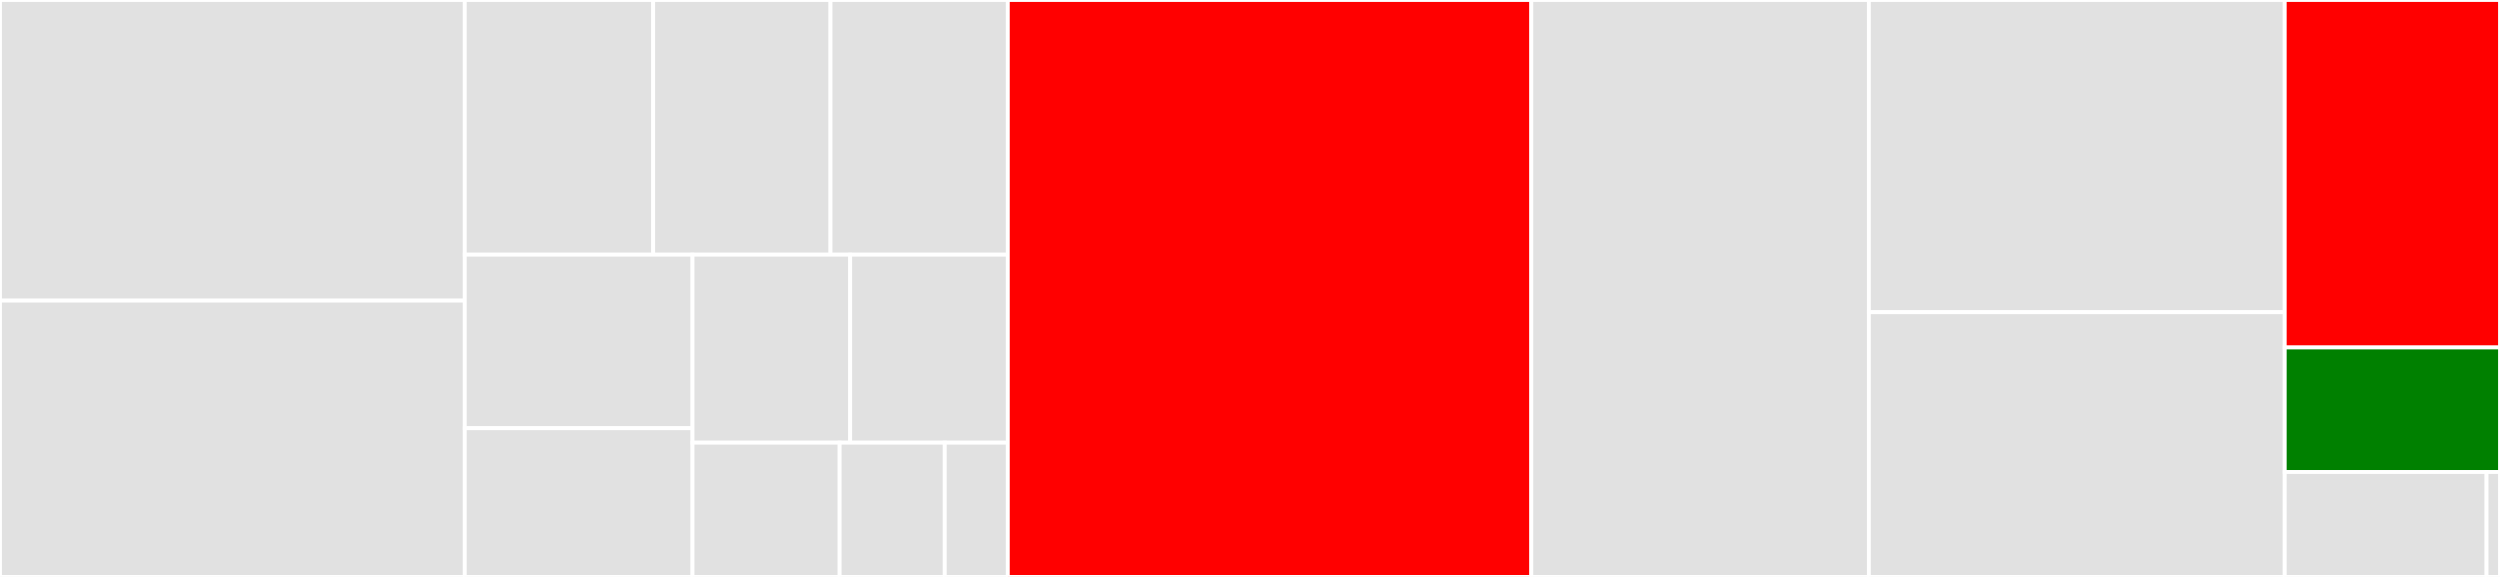 <svg baseProfile="full" width="650" height="150" viewBox="0 0 650 150" version="1.1"
xmlns="http://www.w3.org/2000/svg" xmlns:ev="http://www.w3.org/2001/xml-events"
xmlns:xlink="http://www.w3.org/1999/xlink">

<rect x="0" y="0" width="650" height="150" fill="#333333" stroke="none"/>

<style>rect.s{mask:url(#mask);}</style>
<defs>
  <pattern id="white" width="4" height="4" patternUnits="userSpaceOnUse" patternTransform="rotate(45)">
    <rect width="2" height="2" transform="translate(0,0)" fill="white"></rect>
  </pattern>
  <mask id="mask">
    <rect x="0" y="0" width="100%" height="100%" fill="url(#white)"></rect>
  </mask>
</defs>

<rect x="0" y="0" width="120.841" height="78.158" fill="#e1e1e1" stroke="white" stroke-width="1" class=" tooltipped" data-content="checks/nwbfile_metadata.py"><title>checks/nwbfile_metadata.py</title></rect>
<rect x="0" y="78.158" width="120.841" height="71.842" fill="#e1e1e1" stroke="white" stroke-width="1" class=" tooltipped" data-content="checks/tables.py"><title>checks/tables.py</title></rect>
<rect x="120.841" y="0" width="48.986" height="66.216" fill="#e1e1e1" stroke="white" stroke-width="1" class=" tooltipped" data-content="checks/time_series.py"><title>checks/time_series.py</title></rect>
<rect x="169.827" y="0" width="46.104" height="66.216" fill="#e1e1e1" stroke="white" stroke-width="1" class=" tooltipped" data-content="checks/ophys.py"><title>checks/ophys.py</title></rect>
<rect x="215.931" y="0" width="46.104" height="66.216" fill="#e1e1e1" stroke="white" stroke-width="1" class=" tooltipped" data-content="checks/ecephys.py"><title>checks/ecephys.py</title></rect>
<rect x="120.841" y="66.216" width="59.21" height="45.114" fill="#e1e1e1" stroke="white" stroke-width="1" class=" tooltipped" data-content="checks/nwb_containers.py"><title>checks/nwb_containers.py</title></rect>
<rect x="120.841" y="111.331" width="59.21" height="38.669" fill="#e1e1e1" stroke="white" stroke-width="1" class=" tooltipped" data-content="checks/behavior.py"><title>checks/behavior.py</title></rect>
<rect x="180.052" y="66.216" width="40.992" height="48.874" fill="#e1e1e1" stroke="white" stroke-width="1" class=" tooltipped" data-content="checks/images.py"><title>checks/images.py</title></rect>
<rect x="221.043" y="66.216" width="40.992" height="48.874" fill="#e1e1e1" stroke="white" stroke-width="1" class=" tooltipped" data-content="checks/image_series.py"><title>checks/image_series.py</title></rect>
<rect x="180.052" y="115.09" width="38.259" height="34.91" fill="#e1e1e1" stroke="white" stroke-width="1" class=" tooltipped" data-content="checks/general.py"><title>checks/general.py</title></rect>
<rect x="218.311" y="115.09" width="27.328" height="34.91" fill="#e1e1e1" stroke="white" stroke-width="1" class=" tooltipped" data-content="checks/ogen.py"><title>checks/ogen.py</title></rect>
<rect x="245.639" y="115.09" width="16.397" height="34.91" fill="#e1e1e1" stroke="white" stroke-width="1" class=" tooltipped" data-content="checks/icephys.py"><title>checks/icephys.py</title></rect>
<rect x="262.035" y="0" width="136.106" height="150.0" fill="red" stroke="white" stroke-width="1" class=" tooltipped" data-content="nwbinspector.py"><title>nwbinspector.py</title></rect>
<rect x="398.141" y="0" width="87.769" height="150.0" fill="#e1e1e1" stroke="white" stroke-width="1" class=" tooltipped" data-content="inspector_tools.py"><title>inspector_tools.py</title></rect>
<rect x="485.91" y="0" width="108.121" height="81.176" fill="#e1e1e1" stroke="white" stroke-width="1" class=" tooltipped" data-content="utils.py"><title>utils.py</title></rect>
<rect x="485.91" y="81.176" width="108.121" height="68.824" fill="#e1e1e1" stroke="white" stroke-width="1" class=" tooltipped" data-content="register_checks.py"><title>register_checks.py</title></rect>
<rect x="594.031" y="0" width="55.969" height="90.341" fill="red" stroke="white" stroke-width="1" class=" tooltipped" data-content="tools.py"><title>tools.py</title></rect>
<rect x="594.031" y="90.341" width="55.969" height="32.386" fill="green" stroke="white" stroke-width="1" class=" tooltipped" data-content="testing.py"><title>testing.py</title></rect>
<rect x="594.031" y="122.727" width="52.471" height="27.273" fill="#e1e1e1" stroke="white" stroke-width="1" class=" tooltipped" data-content="__init__.py"><title>__init__.py</title></rect>
<rect x="646.502" y="122.727" width="3.498" height="27.273" fill="#e1e1e1" stroke="white" stroke-width="1" class=" tooltipped" data-content="version.py"><title>version.py</title></rect>
</svg>